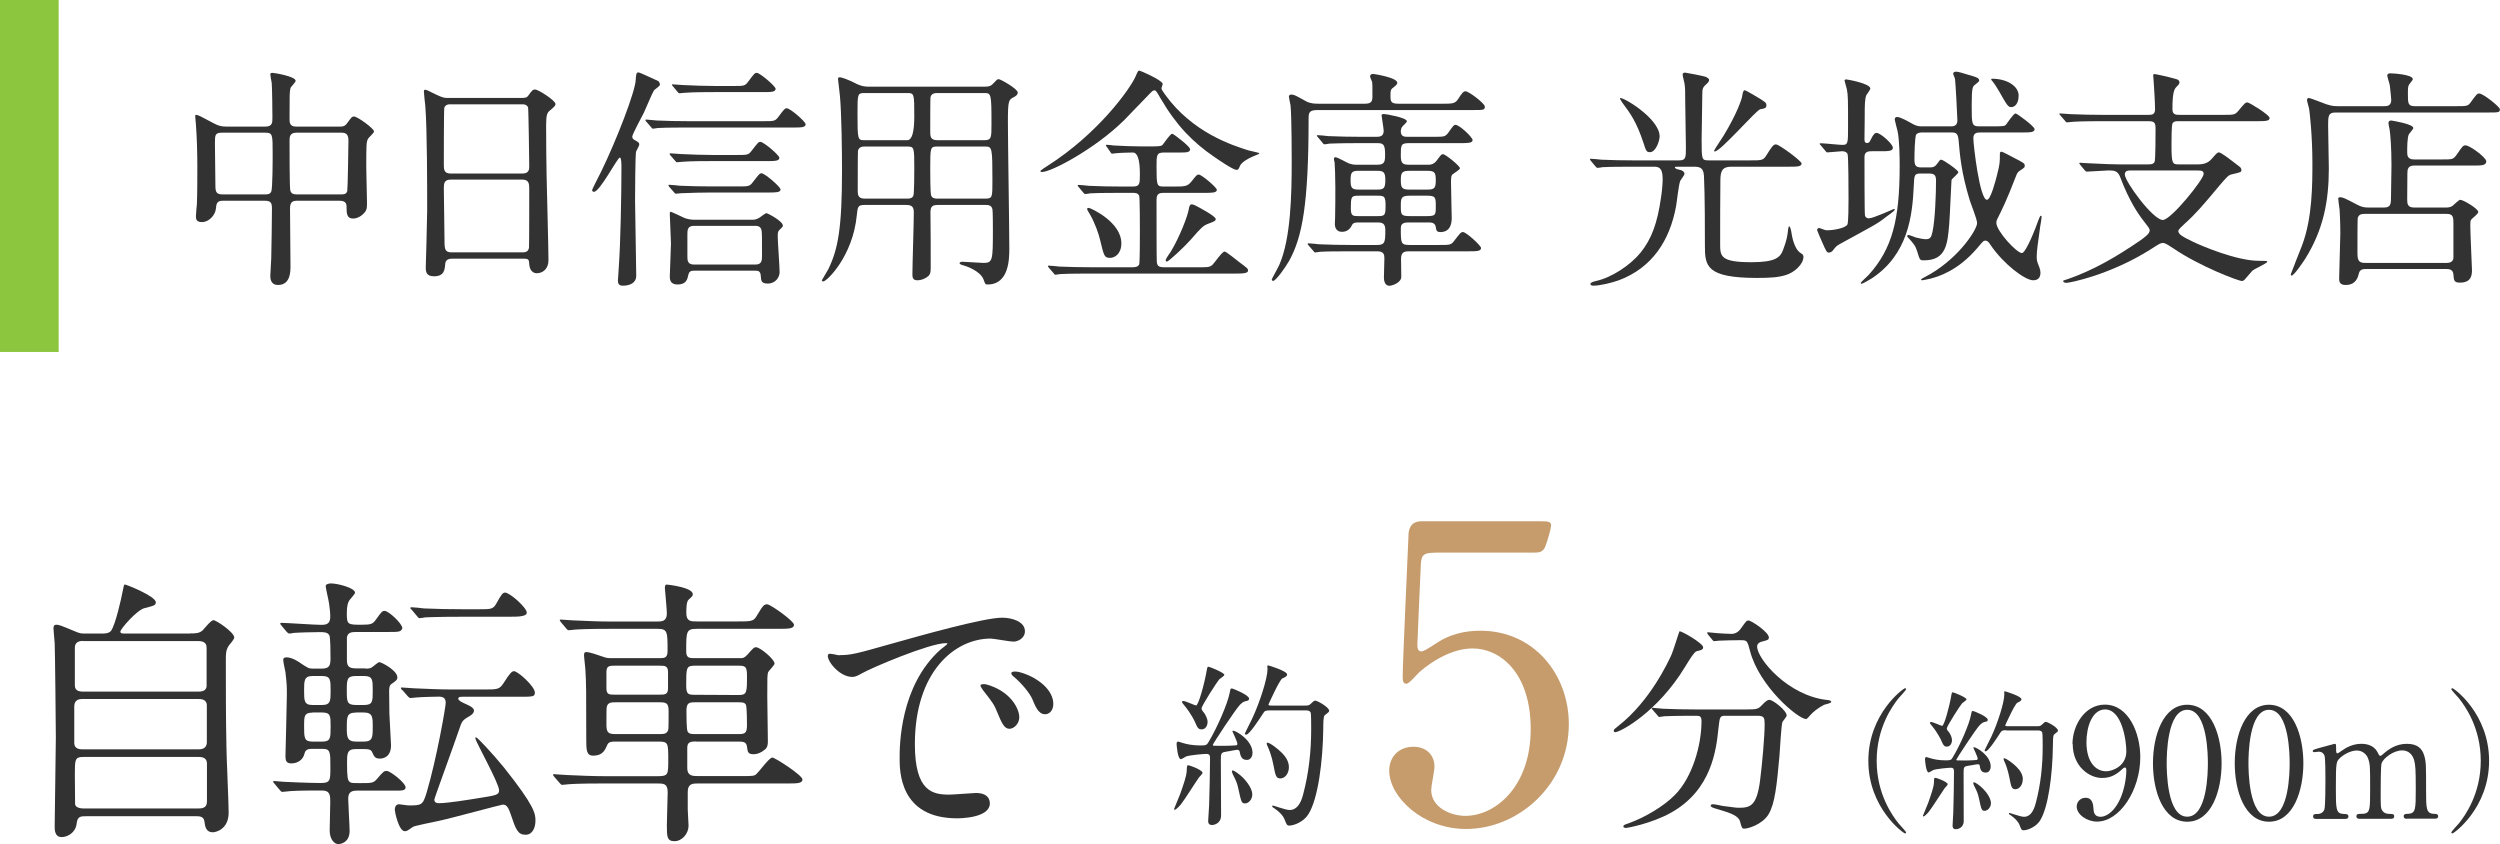 <?xml version="1.0" encoding="UTF-8"?>
<svg id="_イヤー_2" data-name="レイヤー 2" xmlns="http://www.w3.org/2000/svg" viewBox="0 0 213.09 71.94">
  <defs>
    <style>
      .cls-1 {
        fill: #323232;
      }

      .cls-2 {
        fill: #8cc63f;
      }

      .cls-3 {
        fill: #c69c6d;
      }
    </style>
  </defs>
  <g id="_字" data-name="文字">
    <g>
      <g>
        <g>
          <path class="cls-1" d="M161.83,70.19c.1,.12,.64,.69,.64,.77,0,.03-.03,.08-.09,.08-.13,0-3.13-2.16-3.13-6.19s3-6.19,3.13-6.19c.07,0,.09,.05,.09,.08,0,.08-.53,.65-.64,.77-.52,.65-1.87,2.51-1.87,5.34s1.35,4.69,1.87,5.34Z"/>
          <path class="cls-1" d="M166.01,66.85c0,.08-.22,.29-.26,.34-.22,.31-1.11,1.72-1.33,1.98-.09,.12-.37,.42-.47,.42-.04,0-.05-.01-.05-.05,0-.01,.39-.95,.46-1.13,.23-.66,.47-1.33,.48-1.69,.01-.38,.01-.42,.12-.42,.08,0,.42,.13,.51,.17,.18,.08,.55,.25,.55,.39Zm2.76-1.51c-.03-.12-.05-.2-.18-.2-.12,0-.73,.13-.87,.14-.35,.05-.35,.16-.35,.65,0,.57,.01,3.41,.01,4.04s-.55,.71-.66,.71c-.29,0-.29-.22-.29-.31,0-.17,.06-.96,.06-1.14,.03-.95,.06-2.55,.06-3.48,0-.17-.03-.31-.26-.31s-1.22,.09-1.52,.2c-.05,.03-.31,.2-.38,.2-.23,0-.31-1.04-.31-1.11s0-.2,.12-.2c.01,0,.33,.09,.35,.1,.27,.09,.73,.18,1.3,.18,.42,0,.47-.04,.58-.23,.66-1.09,1.42-2.85,1.57-3.64,.06-.31,.06-.34,.17-.34,.07,0,1.26,.48,1.26,.75,0,.12-.09,.16-.2,.17-.12,.03-.23,.04-.47,.27-.35,.35-2.01,2.9-2.01,2.96,0,.04,.03,.05,.04,.06,.05,.01,.82,.01,.91,.01,.19,0,.61-.03,.75-.04,.06,0,.12-.03,.12-.12,0-.16-.37-.9-.37-.92,0-.05,.04-.05,.05-.05,.21,0,1.43,.7,1.43,1.64,0,.29-.17,.52-.4,.52-.29,0-.46-.1-.53-.53Zm-2.83-1.7c-.18,0-.29-.08-.43-.42-.05-.14-.34-.75-.87-1.39-.13-.16-.14-.17-.14-.21s.03-.08,.1-.08c.16,0,.85,.33,.94,.33,.17,0,.62-1.61,.79-2.65,.04-.21,.07-.21,.12-.21,.09,0,1.17,.44,1.17,.6,0,.08-.33,.29-.38,.34-.16,.17-1.3,1.95-1.3,2.13,0,.12,.05,.18,.12,.25,.16,.17,.32,.52,.32,.75,0,.26-.14,.56-.44,.56Zm3.76,4.81c0,.38-.29,.66-.53,.66-.26,0-.29-.1-.48-1.01-.12-.52-.16-.6-.42-1.12-.03-.07-.08-.18-.08-.23s.04-.07,.07-.07c.12,0,.52,.3,.74,.52,.38,.38,.7,.88,.7,1.25Zm1.29-6.21c-.29,0-.38,.04-.48,.2-.3,.47-1.03,1.6-1.26,1.6-.07,0-.09-.04-.09-.09,0-.03,.48-.95,.56-1.13,.55-1.17,1.12-2.94,1.12-3.64,0-.03-.01-.16-.01-.18,0-.04,.01-.08,.05-.08s1.42,.42,1.42,.68c0,.13-.16,.21-.35,.3-.21,.09-1.03,1.91-1.03,1.92,0,.08,.1,.08,.22,.08h2.38c.35,0,.36,0,.51-.12,.23-.22,.26-.25,.35-.25,.16,0,1.03,.48,1.03,.74,0,.09-.04,.1-.33,.34-.1,.08-.1,.64-.1,.98-.03,2.39-.38,5.23-1.1,6.36-.34,.53-1.05,.82-1.4,.82-.17,0-.21-.1-.33-.42-.12-.33-.42-.61-.71-.82-.18-.12-.21-.13-.21-.19,0-.05,.04-.05,.05-.05,.03,0,.35,.12,.42,.13,.35,.1,.61,.2,.82,.2,.56,0,.84-.55,1-1.17,.42-1.57,.59-3.18,.59-4.81,0-.21,0-1.14-.04-1.21-.08-.17-.25-.17-.39-.17h-2.67Zm1.42,4.2c0,.49-.31,.83-.62,.83s-.36-.16-.52-1c-.12-.62-.32-1.16-.39-1.29-.09-.2-.1-.23-.1-.27s0-.08,.04-.08c.21,0,.82,.49,1.03,.7,.36,.35,.57,.71,.57,1.11Z"/>
          <path class="cls-1" d="M176.65,63.43c0-1.61,1.05-3.37,2.76-3.37,2.04,0,3.02,2.45,3.02,4.47,0,2.83-1.76,5.5-3.69,5.5-.84,0-1.73-.59-1.73-1.29,0-.4,.33-.74,.75-.74,.61,0,.66,.57,.69,1.03,.01,.14,.04,.59,.6,.59,.23,0,1.04-.14,1.68-1.56,.31-.69,.51-1.68,.51-2.39,0-.08-.01-.25-.12-.25-.08,0-.2,.1-.23,.14-.66,.62-1.17,.75-1.74,.75-1.03,0-2.48-.95-2.48-2.89Zm4.59,.61c0-.94-.38-3.57-1.81-3.57-1.08,0-1.59,1.44-1.59,2.79,0,1.7,.79,2.48,1.68,2.48,.51,0,1.72-.42,1.72-1.7Z"/>
          <path class="cls-1" d="M186.43,70.04c-2.05,0-2.92-2.59-2.92-4.98s.88-4.99,2.92-4.99c2.11,.01,2.93,2.71,2.93,4.99s-.83,4.98-2.93,4.98Zm0-9.54c-1.73,0-1.75,3.9-1.75,4.56,0,.53,0,4.56,1.75,4.55,1.73,0,1.76-3.87,1.76-4.55,0-.54,0-4.56-1.76-4.56Z"/>
          <path class="cls-1" d="M193.4,70.04c-2.05,0-2.92-2.59-2.92-4.98s.88-4.99,2.92-4.99c2.11,.01,2.93,2.71,2.93,4.99s-.83,4.98-2.93,4.98Zm0-9.54c-1.73,0-1.75,3.9-1.75,4.56,0,.53,0,4.56,1.75,4.55,1.73,0,1.76-3.87,1.76-4.55,0-.54,0-4.56-1.76-4.56Z"/>
          <path class="cls-1" d="M205.13,69.79c-.23,0-.25-.16-.25-.21,0-.2,.16-.21,.35-.21,.68-.03,.68-.38,.68-2.13s-.03-1.96-.13-2.41c-.12-.47-.45-.87-1.03-.87-.73,0-1.59,.65-1.75,1.09-.08,.21-.08,2.07-.08,2.43,0,1.26,0,1.4,.13,1.6s.3,.27,.53,.29c.38,.01,.49,.01,.49,.21,0,.21-.18,.21-.3,.21h-2.61c-.12,0-.31,0-.31-.21,0-.08,.04-.16,.1-.18,.06-.04,.46-.03,.55-.04,.52-.1,.52-.38,.52-2.18s0-2.04-.17-2.52c-.1-.31-.44-.69-.97-.69s-1.16,.37-1.44,.65c-.31,.31-.34,.34-.34,2.56,0,1.81,0,2.17,.68,2.2,.2,0,.39,.01,.39,.21s-.18,.21-.29,.21h-2.46c-.07,0-.26,0-.26-.21s.17-.21,.39-.21c.32,0,.52-.22,.57-.38,.09-.27,.09-2.16,.09-2.6,0-.36,0-1.78-.08-2-.04-.13-.2-.33-.48-.33-.05,0-.32,.04-.39,.04-.03,0-.13,0-.13-.09,0-.1,.04-.12,.64-.29,.3-.08,1.12-.3,1.22-.33,.13,0,.13,.06,.13,.38,0,.34,.01,.43,.13,.43,.05,0,.31-.2,.39-.25,.33-.23,.9-.56,1.62-.56,1.05,0,1.33,.58,1.46,.85,.03,.05,.09,.18,.17,.18,.06,0,.09-.03,.3-.21,.4-.35,1.04-.82,1.96-.82s1.31,.42,1.48,1c.16,.55,.16,.79,.16,2.98,0,1.56,0,1.99,.73,1.99,.09,0,.3,0,.3,.22,0,.13-.12,.19-.25,.19h-2.44Z"/>
          <path class="cls-1" d="M209.58,59.51c-.1-.12-.64-.69-.64-.77,0-.03,.03-.08,.09-.08,.13,0,3.13,2.16,3.13,6.19s-3,6.19-3.13,6.19c-.06,0-.09-.05-.09-.08,0-.08,.53-.65,.64-.77,.52-.65,1.87-2.51,1.87-5.34s-1.35-4.69-1.87-5.34Z"/>
        </g>
        <g>
          <g>
            <path class="cls-1" d="M16.2,53.99c.46,0,.79,0,1.08-.27,.12-.12,.7-.86,.91-.86,.24,0,1.78,1.03,1.78,1.49,0,.12-.38,.58-.46,.67-.26,.38-.26,.74-.26,1.18,0,2.4,0,4.99,.05,7.42,0,.79,.19,4.75,.19,5.64,0,1.46-1.13,1.68-1.34,1.68-.62,0-.67-.53-.72-.89-.05-.48-.43-.48-.77-.48H7.39c-.53,0-.79,0-.86,.65-.1,.77-.79,1.13-1.27,1.13-.6,0-.6-.62-.6-.91,0-1.08,.1-6.38,.1-7.59,0-.62-.07-7.66-.1-8.02-.05-.7-.1-1.08-.1-1.27,0-.17,.02-.31,.26-.31,.19,0,.34,.05,1.49,.53,.5,.22,.6,.22,.98,.22h1.39c.24,0,.6,0,.79-.24,.38-.53,.89-2.83,.98-3.34,.1-.53,.12-.6,.19-.6,.14,0,2.64,1.01,2.64,1.51,0,.27-.14,.29-.98,.51-.65,.17-2.04,1.78-2.04,1.99,0,.17,.14,.17,.48,.17h5.45Zm-9.17,5.59c-.17,0-.7,0-.7,.62v3.14c0,.53,.53,.53,.72,.53h9.91c.58,0,.67-.38,.67-.6v-3.14c0-.55-.53-.55-.74-.55H7.03Zm.05-4.95c-.48,0-.7,.19-.7,.6v3.12c0,.22,0,.6,.67,.6h9.84c.19,0,.72,0,.72-.5v-3.21c0-.19,0-.6-.72-.6H7.08Zm9.84,14.28c.48,0,.72-.14,.72-.62v-3.19c0-.31-.14-.58-.67-.58H7.08c-.7,0-.7,.24-.7,1.51,0,.12,.02,2.35,.02,2.5,.02,.29,.41,.38,.7,.38h9.82Z"/>
            <path class="cls-1" d="M31.16,56.99c.19,0,.41,0,.55-.12,.1-.05,.5-.43,.62-.43,.19,0,1.54,.7,1.54,1.3,0,.21-.12,.29-.53,.58-.17,.12-.17,.46-.17,.65,0,.12,.02,1.8,.02,1.85,.05,.91,.14,2.59,.14,2.71,0,1.13-.86,1.13-.94,1.13-.43,0-.5-.17-.67-.55-.1-.24-.36-.26-.65-.26h-.77c-.72,0-.72,.41-.72,1.18,0,1.27,.07,1.46,.19,1.58,.14,.14,.24,.14,.98,.14,.89,0,1.08,0,1.37-.34,.53-.62,.6-.7,.84-.7,.31,0,1.61,1.03,1.61,1.39,0,.29-.29,.29-.86,.29h-3.31c-.6,0-.72,.29-.72,.72,0,.38,.12,2.28,.12,2.71,0,1.08-.89,1.13-.96,1.13-.31,0-.74-.36-.74-1.18,0-.34,.05-2.04,.05-2.43,0-.55-.02-.96-.7-.96-.94,0-1.9,0-2.69,.05-.07,0-.65,.07-.7,.07-.1,0-.14-.1-.22-.17l-.46-.55c-.07-.07-.1-.12-.1-.14,0-.05,.05-.07,.07-.07,.12,0,.74,.07,.87,.07,.29,.02,2.21,.1,3.12,.1,.82,0,.82-.22,.82-1.37,0-1.27,0-1.54-.67-1.54h-.86c-.24,0-.58,0-.67,.38-.12,.58-.62,.86-1.13,.86-.43,0-.5-.24-.5-.62,0-.29,.12-4.44,.12-5.23,0-.72,0-.87-.12-1.92-.02-.14-.19-.86-.19-1.05,0-.12,.05-.22,.29-.22,.48,0,1.08,.41,1.27,.55,.55,.36,.62,.41,.96,.41h.79c.65,0,.72-.31,.72-.87,0-.38,0-1.8-.1-1.97-.14-.27-.5-.27-.79-.27-.53,0-1.78,.03-2.28,.07-.05,.03-.29,.05-.34,.05-.07,0-.14-.05-.22-.14l-.46-.55q-.1-.12-.1-.17s.05-.05,.07-.05c.48,0,2.88,.17,3.41,.17,.43,0,.79-.05,.79-.7,0-.34-.05-.72-.1-1.1-.02-.21-.29-1.34-.29-1.49,0-.21,.34-.24,.46-.24,.55,0,2.04,.38,2.04,.79,0,.12-.38,.5-.46,.62-.14,.19-.24,.48-.24,1.15,0,.96,.1,.96,1.25,.96,.82,0,.96-.05,1.25-.46,.46-.65,.53-.72,.72-.72,.36,0,1.51,1.1,1.51,1.46,0,.1-.1,.24-.26,.29-.19,.05-.5,.05-1.15,.05h-2.57c-.36,0-.67,.05-.74,.46v1.94c0,.5,.17,.7,.74,.7h.82Zm-3.7,3.1c.72,0,.72-.38,.72-1.2,0-.94,0-1.27-.72-1.27h-.82c-.72,0-.72,.41-.72,1.22,0,.89,0,1.25,.72,1.25h.82Zm-.82,.65c-.72,0-.72,.34-.72,1.1,0,1.06,0,1.37,.72,1.37h.82c.72,0,.72-.29,.72-1.3,0-.89,0-1.18-.72-1.18h-.82Zm4.39-.65c.74,0,.74-.29,.74-1.25,0-.89,0-1.22-.74-1.22h-.7c-.77,0-.77,.31-.77,1.27,0,.89,0,1.2,.77,1.2h.7Zm-.7,.65c-.77,0-.77,.36-.77,1.29,0,.74,0,1.18,.79,1.18h.65c.77,0,.77-.36,.77-1.3,0-.77,0-1.18-.77-1.18h-.67Zm3.94-1.92c-.07-.1-.1-.12-.1-.17s.02-.05,.1-.05c.17,0,.89,.07,1.06,.07,1.18,.05,2.16,.1,3.29,.1h2.62c1.2,0,1.34,0,1.73-.62,.5-.79,.67-.94,.84-.94,.34,0,1.78,1.3,1.78,1.82,0,.36-.14,.36-1.44,.36h-4.73c-.17,0-.36,0-.36,.17s.48,.38,.67,.46c.55,.24,.67,.41,.67,.55,0,.24-.29,.43-.43,.5-.58,.34-.6,.41-.86,1.18-.31,.94-2.09,5.79-2.09,5.9,0,.31,.29,.31,.41,.31,.72,0,2.5-.29,3.36-.43,1.51-.24,1.75-.27,1.75-.67,0-.6-2.02-4.18-2.02-4.42,0-.02,0-.1,.05-.1,.12,0,1.44,1.42,2.38,2.57,2.66,3.34,2.69,3.96,2.69,4.54s-.24,1.2-.84,1.2c-.67,0-.84-.46-1.27-1.75-.19-.55-.34-.82-.67-.82-.14,0-4.61,1.22-5.47,1.39-.31,.07-2.02,.41-2.18,.5-.48,.34-.55,.38-.7,.38-.53,0-.86-1.68-.86-1.82,0-.41,.24-.48,.36-.48s.65,.1,.77,.1c1.15,0,1.25,0,1.58-1.08,.86-2.9,1.63-7.32,1.63-7.66,0-.43-.24-.53-.58-.53-.17,0-1.37,.02-1.92,.07-.1,0-.43,.05-.5,.05-.05,0-.14-.05-.22-.14l-.48-.55Zm6.55-6.89c1.06,0,1.22,0,1.51-.53,.41-.74,.53-.89,.72-.89,.41,0,1.85,1.29,1.85,1.7,0,.17-.14,.24-.36,.29-.26,.07-.74,.07-1.34,.07h-3.91c-2.11,0-2.78,.05-3.02,.05-.07,.02-.43,.07-.5,.07-.1,0-.14-.07-.22-.17l-.46-.55c-.1-.1-.12-.12-.12-.14,0-.05,.05-.07,.1-.07,.17,0,.91,.07,1.06,.1,1.18,.05,2.16,.07,3.29,.07h1.42Z"/>
            <path class="cls-1" d="M59.32,63.2c-.5,0-.74,.07-.74,.55v1.73c0,.65,.46,.67,.89,.67h3.7c1.01,0,1.13,0,1.32-.19,.24-.22,1.08-1.39,1.34-1.39,.22,0,2.57,1.51,2.57,1.87,0,.34-.48,.34-1.3,.34h-7.61c-.43,0-.87,0-.87,.72v1.49c0,.22,.07,1.18,.07,1.39,0,.67-.55,1.32-1.2,1.32s-.65-.41-.65-1.37c0-.46,.07-2.4,.07-2.81,0-.74-.36-.74-.91-.74h-4.54c-2.11,0-2.81,.05-3.02,.07-.1,0-.43,.05-.53,.05-.07,0-.1-.05-.19-.14l-.48-.55c-.1-.12-.1-.14-.1-.17,0-.05,.02-.05,.1-.05,.14,0,.89,.07,1.06,.07,1.18,.05,2.16,.1,3.29,.1h4.46c.91,0,.91-.14,.91-1.37,0-1.42,0-1.58-.79-1.58h-3.65c-.38,0-.65,0-.77,.31-.17,.38-.36,.89-1.18,.89-.6,0-.6-.48-.6-1.49,0-4.1,0-4.58-.07-5.76,0-.19-.12-1.13-.12-1.32,0-.12,.02-.26,.19-.26,.31,0,.94,.24,1.37,.38,.36,.14,.53,.14,.84,.14h3.98c.46,0,.74,0,.74-.6,0-1.71,0-1.9-.91-1.9h-3.96c-2.11,0-2.81,.05-3.05,.07-.07,0-.43,.05-.5,.05-.1,0-.12-.05-.21-.14l-.46-.55q-.1-.12-.1-.17s.02-.05,.07-.05c.17,0,.91,.07,1.06,.07,1.18,.05,2.16,.1,3.29,.1h3.82c.46,0,.89,0,.89-.7,0-.34-.17-2.09-.17-2.16,0-.22,.07-.29,.12-.29,.24,0,2.26,.26,2.26,.81,0,.17-.05,.19-.36,.48-.19,.17-.19,.79-.19,1.13,0,.72,.38,.72,.89,.72h3.53c1.01,0,1.3,0,1.54-.41,.58-.96,.65-1.05,.94-1.05,.26,0,2.28,1.42,2.28,1.75s-.48,.34-1.29,.34h-6.96c-.94,0-.94,.19-.94,1.92,0,.58,.29,.58,.74,.58h3.84c.26,0,.36,0,.65-.31,.48-.55,.55-.62,.72-.62,.36,0,1.58,1.03,1.58,1.39,0,.14-.5,.62-.55,.74-.07,.29-.07,.38-.07,2.04,0,.6,.05,3.26,.05,3.82,0,.29-.02,.53-.24,.72-.34,.29-.67,.41-.98,.41-.5,0-.5-.24-.55-.58-.05-.5-.31-.5-.86-.5h-3.48Zm-6.89-6.46c-.48,0-.74,0-.74,.55v1.37c0,.55,.24,.55,.74,.55h3.74c.5,0,.77,0,.77-.55v-1.37c0-.55-.26-.55-.77-.55h-3.74Zm.1,3.12c-.43,0-.74,0-.82,.43-.02,.1-.02,1.29-.02,1.51,0,.72,.24,.77,.84,.77h3.62c.43,0,.74,0,.82-.43,.02-.12,.02-1.32,.02-1.54,0-.72-.24-.74-.84-.74h-3.62Zm6.7-3.12c-.74,0-.74,.17-.74,1.66,0,.79,.17,.82,.74,.82l3.7,.02c.74,0,.74-.17,.74-1.68,0-.77-.17-.82-.74-.82h-3.7Zm.02,3.12c-.53,0-.74,.05-.74,.74,0,.24,0,1.61,.1,1.75,.12,.22,.36,.22,.65,.22h3.67c.53,0,.74-.05,.74-.74,0-.24,0-1.61-.1-1.78-.12-.19-.34-.19-.65-.19h-3.67Z"/>
            <path class="cls-1" d="M71.54,55.84c1.01,0,1.37-.1,4.66-1.03,2.14-.6,7.63-2.16,9.22-2.16,.86,0,1.94,.34,1.94,1.15,0,.62-.62,.89-.98,.89-.31,0-1.68-.26-1.94-.26-3.05,0-6.46,2.81-6.46,9,0,4.03,1.51,4.3,2.93,4.3,.36,0,2.06-.14,2.28-.14,.74,0,1.18,.31,1.18,.89,0,1.27-2.64,1.27-2.79,1.27-4.9,0-4.9-4.01-4.9-5.14,0-1.05,.02-6.14,3.48-9.24,.1-.07,.6-.46,.6-.5s-.1-.05-.14-.05c-1.39,0-6.36,2.11-7.15,2.57-.31,.17-.55,.31-.82,.31-1.2,0-2.35-1.61-2.04-1.94,.1-.12,.79,.1,.94,.1Zm15.34,5.3c0,.55-.46,.98-.84,.98-.43,0-.65-.46-1.03-1.39-.26-.67-.43-.89-1.2-1.87-.07-.1-.24-.34-.24-.43,0-.12,.26-.14,.48-.1,2.04,.55,2.83,2.04,2.83,2.81Zm2.9-1.15c0,.62-.38,.89-.7,.89-.58,0-.84-.7-1.08-1.27-.22-.53-.94-1.39-1.58-1.92-.12-.1-.22-.19-.22-.31,0-.14,.26-.14,.34-.14,.19,0,.46,.07,.6,.12,1.42,.46,2.64,1.49,2.64,2.64Z"/>
          </g>
          <path class="cls-1" d="M145.17,55.17c0,.2-.14,.24-.56,.34-.2,.06-.56,.64-1,1.36-2.32,3.82-5.5,5.54-5.94,5.54-.08,0-.12-.04-.12-.12,0-.12,.04-.14,.42-.44,2.7-2.12,4.22-5.44,4.5-6.04,.14-.3,.66-2,.68-2,.14-.06,2.02,1.02,2.02,1.36Zm1.94,5.84c-.52,0-.52,.04-.64,1.1-.18,1.76-.56,5.22-4.04,7.16-1.64,.92-3.72,1.3-3.82,1.3-.06,0-.24,0-.24-.14,0-.1,.1-.14,.46-.26,1.38-.5,2.98-1.44,3.94-2.42,1.48-1.5,2.26-4.22,2.26-6.3,0-.44-.2-.44-.5-.44h-.6c-.74,0-1.7,.02-2.06,.04-.08,.02-.36,.06-.42,.06-.08,0-.12-.06-.18-.14l-.4-.46c-.06-.08-.08-.1-.08-.12,0-.04,.02-.06,.08-.06,.14,0,.74,.08,.88,.08,.98,.04,1.8,.06,2.74,.06h4.38c.9,0,1-.04,1.32-.38,.3-.32,.48-.44,.62-.44,.32,0,1.48,.92,1.48,1.34,0,.1-.32,.46-.36,.54-.1,.2-.22,2.48-.26,2.94-.22,2.42-.38,4.06-.94,4.96-.54,.86-1.74,1.2-2.04,1.2-.22,0-.22-.06-.38-.62-.12-.46-.8-.72-1.84-1.02-.44-.12-.66-.2-.66-.32s.18-.12,.22-.12c.14,0,.68,.12,.78,.14,1.06,.14,1.18,.16,1.42,.16,.96,0,1.5-.18,1.78-2.24,.2-1.54,.4-3.86,.4-4.88,0-.54-.04-.72-.6-.72h-2.7Zm1-6.44c-.5,0-1.18,.02-1.6,.04-.06,0-.34,.04-.4,.04s-.08-.02-.16-.12l-.38-.46s-.06-.1-.06-.14c0-.02,.02-.04,.06-.04,.12,0,.7,.08,.82,.08,.22,.02,1.06,.06,1.2,.06,.46,0,.72-.34,.84-.52,.4-.56,.44-.62,.6-.62,.26,0,1.74,1,1.74,1.44,0,.2-.06,.22-.6,.36-.1,.02-.4,.12-.4,.42,0,1.04,2.64,4.22,6.02,4.56,.06,0,.3,.04,.3,.16,0,.1-.52,.22-.6,.24-.52,.26-.96,.62-1.22,.92-.04,.06-.26,.3-.32,.3-.68,0-3.98-2.76-4.78-5.78-.22-.86-.26-.94-.72-.94h-.34Z"/>
          <path class="cls-1" d="M102.5,65.87c0,.09-.25,.33-.3,.39-.26,.36-1.28,1.98-1.53,2.28-.1,.13-.42,.48-.54,.48-.04,0-.06-.01-.06-.06,0-.02,.45-1.09,.53-1.3,.27-.77,.54-1.53,.55-1.95,.02-.44,.02-.48,.13-.48,.09,0,.48,.15,.59,.2,.21,.09,.63,.29,.63,.45Zm3.18-1.74c-.03-.13-.06-.22-.21-.22-.13,0-.84,.15-1.01,.17-.4,.06-.4,.18-.4,.75,0,.66,.02,3.93,.02,4.66s-.63,.83-.77,.83c-.33,0-.33-.25-.33-.36,0-.2,.08-1.11,.08-1.32,.03-1.09,.08-2.94,.08-4.02,0-.2-.03-.36-.3-.36s-1.41,.1-1.75,.22c-.06,.03-.36,.23-.44,.23-.27,0-.36-1.2-.36-1.28s0-.22,.13-.22c.01,0,.38,.1,.4,.12,.32,.1,.84,.21,1.5,.21,.48,0,.54-.04,.68-.27,.76-1.26,1.63-3.28,1.81-4.2,.07-.36,.07-.39,.2-.39,.07,0,1.46,.56,1.46,.87,0,.13-.11,.18-.23,.2-.13,.03-.27,.04-.54,.31-.4,.41-2.32,3.34-2.32,3.42,0,.04,.03,.06,.04,.08,.06,.01,.94,.01,1.05,.01,.23,0,.71-.03,.87-.04,.07,0,.13-.03,.13-.13,0-.18-.42-1.04-.42-1.06,0-.06,.04-.06,.06-.06,.24,0,1.65,.81,1.65,1.89,0,.33-.19,.6-.46,.6-.33,0-.52-.12-.62-.62Zm-3.27-1.96c-.21,0-.33-.09-.49-.48-.06-.17-.39-.87-1.01-1.61-.15-.18-.16-.2-.16-.24s.03-.09,.12-.09c.18,0,.97,.38,1.08,.38,.2,0,.72-1.86,.92-3.06,.04-.24,.08-.24,.14-.24,.1,0,1.35,.51,1.35,.69,0,.09-.38,.33-.44,.39-.18,.2-1.5,2.25-1.5,2.46,0,.13,.06,.21,.13,.29,.18,.19,.38,.6,.38,.87,0,.3-.16,.64-.51,.64Zm4.33,5.55c0,.43-.33,.76-.61,.76-.3,0-.33-.12-.56-1.17-.13-.6-.18-.69-.48-1.29-.03-.07-.09-.21-.09-.27s.04-.08,.07-.08c.13,0,.6,.34,.86,.6,.44,.44,.81,1.02,.81,1.44Zm1.49-7.17c-.33,0-.44,.04-.55,.23-.35,.54-1.19,1.84-1.46,1.84-.08,0-.11-.04-.11-.11,0-.03,.55-1.09,.64-1.3,.63-1.35,1.29-3.39,1.29-4.2,0-.03-.02-.18-.02-.21,0-.04,.02-.09,.06-.09s1.63,.48,1.63,.78c0,.15-.18,.24-.41,.34-.24,.11-1.18,2.21-1.18,2.22,0,.09,.12,.09,.25,.09h2.75c.4,0,.42,0,.58-.13,.27-.25,.3-.29,.41-.29,.18,0,1.18,.56,1.18,.86,0,.1-.04,.12-.38,.39-.12,.09-.12,.74-.12,1.12-.03,2.76-.44,6.03-1.28,7.33-.39,.62-1.21,.95-1.62,.95-.2,0-.24-.12-.38-.48-.14-.38-.48-.71-.83-.95-.21-.13-.24-.15-.24-.22,0-.06,.04-.06,.06-.06,.03,0,.41,.13,.48,.15,.4,.12,.71,.23,.95,.23,.64,0,.97-.63,1.15-1.35,.48-1.81,.68-3.67,.68-5.55,0-.24,0-1.32-.04-1.39-.09-.2-.29-.2-.45-.2h-3.07Zm1.63,4.84c0,.57-.36,.96-.72,.96s-.42-.18-.6-1.15c-.13-.72-.38-1.33-.45-1.49-.11-.22-.12-.27-.12-.32s0-.09,.05-.09c.24,0,.94,.57,1.18,.81,.42,.4,.66,.83,.66,1.27Z"/>
          <path class="cls-3" d="M122.32,47.11c-1.19,0-1.19,.32-1.23,1.4-.04,.53-.28,6.45-.28,6.48,0,.28,.07,.53,.32,.53,.21,0,.32-.07,1.37-.74,1.02-.67,2.24-1.02,3.68-1.02,4.59,0,7.54,3.75,7.54,7.96,0,5.19-4.31,8.94-8.76,8.94-3.71,0-6.55-2.73-6.55-4.98,0-1.16,.81-2.03,2.07-2.03,1.02,0,1.79,.63,1.79,1.72,0,.28-.28,1.65-.28,1.96,0,1.51,1.68,2.21,2.91,2.21,2.56,0,5.57-2.49,5.57-7.4s-2.7-6.87-4.94-6.87-4.24,1.75-4.56,2.03c-.17,.14-.84,.98-1.09,.98-.28,0-.32-.25-.32-.56,0-1.4,.42-10.09,.49-11.99,0-.46,.07-1.3,1.12-1.3h10.02c.7,0,1.02,0,1.02,.35,0,.21-.28,1.26-.49,1.79s-.56,.53-1.02,.53h-8.38Z"/>
        </g>
      </g>
      <g>
        <path class="cls-1" d="M18.98,17.11c-.5,0-.54,.26-.58,.7-.06,.52-.58,1.12-1.18,1.12-.5,0-.52-.26-.52-.52,0-.14,.06-.82,.08-.98,.04-.76,.04-2.64,.04-3.18,0-1.26-.04-2.56-.12-3.62,0-.1-.06-.66-.06-.7,0-.06,0-.14,.06-.14,.18,0,.32,.08,1.52,.72,.38,.2,.62,.28,1.08,.28h3.32c.6,0,.6-.36,.6-.74,0-.6-.02-2.42-.06-2.98-.02-.12-.12-.62-.12-.74s.12-.12,.2-.12c.14,0,1.96,.3,1.96,.68,0,.12-.42,.52-.44,.62-.08,.34-.08,.5-.08,2.62,0,.3,0,.66,.56,.66h3.72c.22,0,.42,0,.62-.28,.38-.52,.42-.58,.6-.58,.28,0,1.7,1.02,1.7,1.28,0,.12-.44,.5-.5,.6-.16,.28-.16,.52-.16,2.52,0,.4,.06,2.4,.06,2.86,0,.42,.02,.66-.2,.92-.4,.48-.88,.52-.98,.52-.56,0-.56-.48-.56-.98,0-.18,0-.54-.58-.54h-3.6c-.36,0-.64,.04-.64,.66,0,.7,.04,4.16,.04,4.94,0,.42,0,1.58-1.06,1.58-.66,0-.66-.6-.66-.8,0-.22,.08-1.24,.08-1.48,.02-.7,.06-3.52,.06-4.2,0-.48-.06-.7-.6-.7h-3.6Zm3.62-.54c.16,0,.42,0,.52-.24,.12-.24,.12-2.76,.12-3.26,0-1.6,0-1.76-.62-1.76h-3.72c-.58,0-.58,.22-.58,.94,0,.5,.04,2.98,.04,3.56s.1,.76,.62,.76h3.62Zm6.48,0c.18,0,.46,0,.52-.3,.04-.14,.1-3.92,.1-4.3,0-.48-.18-.66-.58-.66h-3.86c-.58,0-.58,.4-.58,.68,0,.52,0,3.98,.06,4.22,.06,.3,.28,.36,.54,.36h3.8Z"/>
        <path class="cls-1" d="M38.53,22.05c-.12,0-.54,0-.58,.42-.04,.52-.08,1.08-.96,1.08-.66,0-.7-.4-.7-.74,0-.08,.12-4.08,.12-4.84,0-2.18,0-6.94-.16-8.96-.02-.18-.12-1.02-.12-1.2,0-.1,.02-.16,.12-.16,.08,0,.18,.04,.94,.42,.56,.26,.66,.28,1,.28h6.12c.42,0,.58,0,.72-.2,.3-.42,.38-.52,.58-.52,.28,0,1.74,.94,1.74,1.24,0,.14-.1,.22-.44,.52-.26,.2-.36,.34-.36,1.3,0,2.14,.02,2.5,.04,4.26,.02,1.14,.16,6.2,.16,7.24,0,.7-.46,1.1-1,1.1-.06,0-.58,0-.64-.76-.02-.34-.02-.48-.42-.48h-6.16Zm6-7.26c.58,0,.58-.38,.58-.64,0-.24-.06-4.9-.1-5-.12-.26-.38-.26-.5-.26h-6.18c-.28,0-.44,.18-.46,.3-.04,.16-.04,4.5-.04,4.86,0,.38,.02,.74,.56,.74h6.14Zm-.02,6.72c.18,0,.54,0,.58-.42,.02-.12,.02-4.56,.02-5.02,0-.42-.04-.76-.58-.76h-6.12c-.52,0-.58,.3-.58,.7,0,.66,.06,3.88,.06,4.6,0,.64,.06,.9,.6,.9h6.02Z"/>
        <path class="cls-1" d="M52.83,13.43c-.2,0-1.7,2.92-2.2,2.92-.06,0-.16-.02-.16-.16,0-.04,.66-1.36,.78-1.58,1.3-2.68,2.92-6.84,2.94-7.84,.02-.38,.04-.6,.22-.6,.12,0,1.12,.48,1.7,.74,.06,.04,.14,.2,.14,.32,0,.1-.42,.38-.5,.46-.14,.2-.72,1.6-.86,1.9-.16,.32-1,1.86-1,2.06,0,.14,.1,.24,.2,.28,.34,.2,.4,.22,.4,.4,0,.1-.26,.52-.28,.62-.06,.4-.08,3.38-.08,4.16,0,.9,.1,5.38,.1,6.4,0,.64-.6,.84-1.12,.84-.32,0-.44-.12-.44-.44,0-.12,.08-1.1,.08-1.24,.14-1.9,.22-6.16,.22-8.36,0-.28,0-.88-.14-.88Zm12.2-3.1c.92,0,1.02,0,1.28-.32,.52-.7,.58-.78,.76-.78,.28,0,1.6,1.14,1.6,1.36,0,.28-.4,.28-1.06,.28h-9c-.46,0-1.82,0-2.52,.04-.08,.02-.36,.06-.42,.06-.08,0-.12-.06-.18-.14l-.4-.46c-.06-.08-.08-.1-.08-.12,0-.04,.02-.06,.08-.06,.14,0,.76,.08,.88,.08,.92,.04,1.8,.06,2.74,.06h6.32Zm-2.16,5.56c.92,0,1.02,0,1.28-.34,.54-.7,.6-.78,.76-.78,.28,0,1.62,1.16,1.62,1.38,0,.26-.42,.26-1.08,.26h-4.88c-.46,0-1.82,.02-2.52,.06-.08,0-.36,.04-.42,.04-.08,0-.12-.04-.18-.12l-.4-.46c-.06-.08-.08-.1-.08-.14,0-.02,.02-.04,.08-.04,.14,0,.76,.06,.88,.08,.92,.04,1.8,.06,2.74,.06h2.2Zm-.1-2.68c.92,0,1.02,0,1.28-.34,.54-.7,.6-.78,.76-.78,.28,0,1.62,1.14,1.62,1.36,0,.28-.4,.28-1.08,.28h-4.68c-.46,0-1.82,0-2.52,.06-.08,0-.36,.04-.44,.04-.06,0-.1-.04-.16-.12l-.4-.46q-.08-.1-.08-.14s.02-.04,.08-.04c.14,0,.76,.06,.88,.06,.92,.04,1.8,.08,2.74,.08h2Zm-3.62,9.86c-.3,0-.42,.1-.48,.36-.08,.38-.18,.82-.92,.82-.66,0-.66-.48-.66-.7,0-.4,.1-2.36,.1-2.8,0-.36-.1-2.12-.1-2.52,0-.08,0-.18,.08-.18,.06,0,.98,.44,1.06,.48,.38,.18,.78,.2,.92,.2h4.96c.14,0,.32,0,.56-.14,.1-.04,.54-.42,.66-.42,.1,0,1.4,.68,1.4,1.06,0,.08-.08,.16-.12,.2-.3,.28-.32,.3-.32,.74s.16,2.54,.16,3.02c0,.44-.34,.98-1.02,.98-.54,0-.56-.26-.58-.6-.02-.5-.24-.5-.52-.5h-5.18Zm3.32-15.74c.92,0,1.02,0,1.28-.34,.52-.7,.58-.78,.76-.78,.26,0,1.6,1.14,1.6,1.36,0,.28-.4,.28-1.06,.28h-4.18c-.44,0-1.82,0-2.52,.06-.06,0-.36,.04-.42,.04-.08,0-.12-.04-.18-.12l-.38-.46c-.08-.1-.1-.1-.1-.14s.04-.04,.08-.04c.14,0,.76,.06,.88,.06,.92,.04,1.82,.08,2.74,.08h1.5Zm1.92,15.22c.56,0,.56-.38,.56-.78,0-1.54,0-1.9-.04-2.14-.04-.18-.14-.38-.52-.38h-5.24c-.56,0-.56,.38-.56,.74v1.86c0,.32,0,.7,.56,.7h5.24Z"/>
        <path class="cls-1" d="M73.69,17.47c-.58,0-.58,.16-.66,.88-.34,3.5-2.56,5.64-2.86,5.64-.08,0-.12-.06-.12-.1,0-.02,.48-.8,.56-.96,.82-1.7,1.16-3.46,1.16-8.44,0-1.58-.04-4.86-.18-6.34-.02-.22-.16-1.36-.16-1.4,0-.12,.02-.16,.14-.16,.22,0,.78,.24,1,.34,.7,.36,.94,.46,1.58,.46h9.78c.44,0,.56-.1,.7-.24,.34-.36,.36-.4,.5-.4,.16,0,1.62,.82,1.62,1.14,0,.18-.16,.3-.32,.38-.46,.24-.52,.26-.52,2.16,0,1.64,.12,9.02,.12,10.72,0,.88,0,3.1-1.86,3.1-.18,0-.2-.04-.34-.44-.28-.72-1.5-1.14-1.68-1.18-.06-.02-.36-.08-.36-.2,0-.08,.14-.12,.24-.12,.26,0,1.52,.1,1.8,.1,.78,0,.8-.22,.8-2.76,0-.26,0-1.66-.04-1.82-.08-.36-.38-.36-.6-.36h-4.06c-.54,0-.64,.2-.62,.78,.02,1.44,.02,3.08,.02,4.62,0,.38-.06,.52-.2,.66-.18,.16-.54,.36-.94,.36s-.42-.26-.42-.52c0-.74,.12-4.42,.12-5.26,0-.44-.14-.64-.62-.64h-3.58Zm3.64-5.52q.6,0,.6-2.02c0-1.94,0-2-.6-2h-3.64c-.6,0-.6,.08-.6,1.74,0,2.28,.02,2.28,.62,2.28h3.62Zm0,4.98c.18,0,.42-.02,.52-.24,.08-.16,.08-2.08,.08-2.34,0-1.78,0-1.86-.6-1.86h-3.64c-.22,0-.48,.04-.56,.36-.02,.1-.02,2.92-.02,3.38,0,.32,0,.7,.58,.7h3.64Zm2.58-9c-.26,0-.52,.04-.6,.36-.02,.12-.02,2.42-.02,2.9,0,.42,0,.76,.62,.76h3.98c.62,0,.62-.22,.62-1.36,0-2.66-.02-2.66-.66-2.66h-3.94Zm0,4.56c-.62,0-.62,.06-.62,1.9,0,.32,0,2.12,.08,2.28,.1,.26,.4,.26,.54,.26h4.08c.6,0,.6-.14,.6-1.46,0-2.94-.02-2.98-.64-2.98h-4.04Z"/>
        <path class="cls-1" d="M99,7.52c0,.12,.12,.28,.32,.56,2.34,3.24,5.76,4.32,7.1,4.74,.14,.04,.92,.2,.92,.24,0,.06-.06,.08-.6,.3-.24,.1-.9,.44-1.04,.76-.12,.3-.16,.36-.3,.36-.3,0-1.54-.86-1.92-1.12-1.78-1.22-3.2-2.64-4.56-4.98-.36-.62-.4-.68-.52-.68s-.2,.08-.32,.2c-.94,.98-1.98,2.06-2.26,2.34-2.44,2.42-6.2,4.42-7,4.42-.04,0-.14,0-.14-.08,0-.06,.48-.36,.6-.44,4.34-2.76,7.06-6.58,7.52-7.64,.18-.42,.2-.48,.32-.48,.08,0,1.92,.8,1.98,1.12,.02,.06-.1,.32-.1,.38Zm3.3,15.26c.62,0,.78,0,1.02-.18,.18-.16,.84-1.16,1.06-1.16,.14,0,.98,.7,1.3,.94,.62,.46,.7,.52,.7,.68,0,.24-.4,.26-1.2,.26h-12.26c-.46,0-1.82,0-2.52,.04-.08,0-.38,.06-.44,.06s-.1-.06-.16-.14l-.4-.46s-.08-.1-.08-.12c0-.04,.02-.06,.06-.06,.14,0,.76,.06,.9,.08,.92,.04,1.8,.06,2.74,.06h3.5c.16,0,.46,0,.58-.24,.06-.14,.06-2.42,.06-2.8,0-.28,0-2.92-.06-3.06-.12-.24-.36-.24-.52-.24h-1.12c-.46,0-1.82,0-2.54,.04-.06,.02-.36,.06-.42,.06s-.1-.06-.18-.14l-.38-.46c-.06-.04-.08-.1-.08-.12,0-.04,.02-.06,.06-.06,.14,0,.76,.06,.9,.08,.9,.04,1.8,.06,2.74,.06h1c.6,0,.6-.24,.6-1.08q0-1.82-.6-1.82c-.08,0-1.06,.02-1.42,.06-.06,0-.3,.04-.34,.04-.06,0-.1-.04-.14-.12l-.32-.46c-.04-.06-.08-.1-.08-.14,0-.04,.02-.04,.06-.04,.1,0,.52,.04,.6,.06,.64,.04,1.72,.08,2.36,.08h.94c.76,0,.8-.06,.88-.14,.14-.16,.64-.94,.82-.94,.1,0,1.52,1.08,1.52,1.32,0,.28-.34,.28-.88,.28h-1.36c-.62,0-.62,.26-.62,1.14,0,1.68,.02,1.76,.6,1.76h.82c1.02,0,1.22,0,1.58-.46,.4-.5,.44-.56,.6-.56,.24,0,1.54,1.1,1.54,1.3,0,.26-.44,.26-1.08,.26h-3.46c-.44,0-.6,.12-.6,.62,0,.62,0,5,.02,5.2,.02,.36,.12,.52,.6,.52h3.1Zm-6.72-2.04c0,.9-.56,1.24-.96,1.24-.5,0-.52-.16-.86-1.56-.1-.46-.44-1.42-.84-2.12-.04-.08-.26-.4-.26-.48,0-.1,.1-.1,.16-.1,.24,.06,2.76,1.22,2.76,3.02Zm8.04-2.08c0,.16-.06,.2-.66,.42-.4,.16-.56,.3-1.44,1.32-.58,.66-1.92,1.9-2.06,1.9-.06,0-.1-.06-.1-.12,0-.14,.38-.64,.44-.74,.82-1.38,1.44-3.08,1.52-3.58,.04-.2,.08-.44,.22-.44,.06,0,.16,0,.32,.08,.24,.12,1.76,.92,1.76,1.16Z"/>
        <path class="cls-1" d="M123,8.84c.78,0,1.04,0,1.3-.42,.3-.46,.42-.64,.62-.64,.28,0,1.64,1.04,1.64,1.3,0,.3-.1,.3-1.04,.3h-13.2c-.72,0-.78,.2-.78,.74,0,7.28-.54,10.08-1.64,12.08-.3,.54-1.14,1.74-1.38,1.74-.08,0-.12-.06-.12-.12s.56-1.04,.64-1.24c1-2.26,1.06-6.08,1.06-8.92,0-.08,0-3.72-.1-4.68-.02-.12-.14-.66-.14-.74s.04-.18,.2-.18c.24,0,.34,.06,1.28,.58,.36,.2,.8,.2,1.04,.2h3.92c.48,0,.68-.1,.68-.58,0-.94,0-1.04-.02-1.26-.02-.08-.18-.4-.18-.48,0-.18,.16-.22,.26-.22,.04,0,2.06,.3,2.06,.76,0,.12-.08,.2-.44,.48-.14,.12-.14,.28-.14,.68,0,.46,.08,.62,.68,.62h3.8Zm-2.86,10.12c-.34,0-.74,0-.74,.48,0,1.3,0,1.44,.76,1.44h2.5c.92,0,1.02,0,1.28-.34,.52-.68,.58-.76,.76-.76,.28,0,1.54,1.16,1.54,1.36,0,.28-.4,.28-1.06,.28h-5.02c-.38,0-.74,0-.74,.64,0,.24,.02,1.4,.02,1.54,0,.5-.8,.76-1,.76-.44,0-.48-.5-.48-.72,0-.26,.04-1.4,.04-1.62,0-.3-.04-.6-.6-.6h-2.34c-1.76,0-2.34,.02-2.52,.04-.08,0-.38,.06-.44,.06s-.1-.06-.16-.14l-.4-.46c-.08-.08-.08-.1-.08-.12,0-.04,.02-.06,.06-.06,.14,0,.76,.06,.9,.08,.98,.04,1.8,.06,2.74,.06h2.24c.66,0,.68-.28,.68-1.28,0-.56-.26-.64-.66-.64h-1.62c-.28,0-.48,.02-.58,.26-.18,.36-.46,.54-.84,.54-.4,0-.6-.28-.6-.66,0-.1,.02-.52,.02-.6,.02-.78,.02-1.78,.02-2.56,0-.9-.04-1.8-.06-2.04,0-.1-.06-.24-.06-.34s.04-.16,.12-.16c.18,0,.94,.44,1.14,.52,.22,.08,.42,.12,.64,.12h1.82c.6,0,.64-.28,.64-.84,0-.78-.08-1-.62-1h-1.6c-1.76,0-2.32,.04-2.52,.04-.06,.02-.36,.06-.42,.06-.08,0-.12-.06-.18-.14l-.38-.46c-.04-.06-.1-.1-.1-.12,0-.04,.04-.06,.08-.06,.14,0,.76,.06,.88,.08,.98,.04,1.8,.06,2.74,.06h1.42c.44,0,.58-.18,.58-.52,0-.18-.18-1.22-.18-1.32,0-.08,.08-.1,.24-.1,.1,0,1.92,.3,1.92,.62,0,.1-.4,.42-.44,.52-.04,.08-.08,.2-.08,.34,0,.46,.34,.46,.58,.46h2.22c.88,0,.98,0,1.24-.34,.44-.62,.48-.68,.62-.68,.34,0,1.46,1.06,1.46,1.3,0,.26-.44,.26-1.06,.26h-4.34c-.72,0-.72,.14-.72,1.08,0,.68,.2,.76,.72,.76h1.6c.18,0,.48,0,.76-.38,.34-.46,.38-.52,.52-.52,.2,0,1.44,1,1.44,1.2,0,.1-.28,.28-.6,.5-.16,.1-.16,.36-.16,.74,0,.44,.06,2.84,.06,2.98,0,.26,0,1.22-.96,1.22-.34,0-.36-.16-.4-.44-.06-.38-.42-.38-.6-.38h-1.64Zm-2.72-2.8c.52,0,.66-.12,.66-.8,0-.64-.12-.8-.66-.8h-1.66c-.56,0-.64,.18-.64,.8,0,.58,.06,.8,.64,.8h1.66Zm-1.62,.52c-.64,0-.66,.1-.66,1.1,0,.64,.2,.64,.64,.64h1.66c.58,0,.66-.06,.66-.86s-.08-.88-.66-.88h-1.64Zm4.32-2.12c-.62,0-.72,.16-.72,.8s.1,.8,.72,.8h1.54c.62,0,.72-.14,.72-.8s-.1-.8-.72-.8h-1.54Zm.04,2.12c-.72,0-.76,.2-.76,.84,0,.76,0,.9,.76,.9h1.48c.74,0,.74-.12,.74-.82,0-.76,0-.92-.74-.92h-1.48Z"/>
        <path class="cls-1" d="M143.02,14.21c-.2,0-.26,0-.26,.06,0,.08,.16,.16,.4,.2,.26,.04,.42,.2,.42,.34,0,.12-.32,.52-.36,.6-.14,.32-.3,1.88-.36,2.18-.54,2.92-2.04,5.24-4.88,6.3-.6,.22-1.62,.46-2.16,.46-.18,0-.26-.06-.26-.14,0-.14,.24-.2,.48-.26,1.3-.28,2.9-1.32,3.8-2.42,.94-1.18,1.42-2.48,1.74-4.7,.08-.52,.14-1.2,.14-1.58,0-1.04-.42-1.04-.78-1.04h-1.06c-1.58,0-2.6,0-3.3,.04-.06,.02-.36,.06-.42,.06s-.1-.06-.18-.14l-.38-.46c-.04-.06-.08-.1-.08-.12,0-.04,.02-.06,.06-.06,.14,0,.76,.06,.9,.08,.9,.04,1.8,.06,2.74,.06h3.9c.58,0,.58-.24,.58-1.1,0-.64-.06-3.46-.06-4.04,0-.9,0-.98-.06-1.42-.02-.12-.16-.64-.16-.76s.1-.16,.22-.16c.08,0,1.62,.3,1.76,.36,.1,.06,.28,.14,.28,.26,0,.16-.16,.3-.28,.4-.24,.22-.3,.34-.3,.7,0,.62-.06,3.38-.06,3.94,0,1.8,0,1.82,.64,1.82h3.54c.84,0,1.06,0,1.28-.34,.58-.92,.66-1.02,.88-1.02,.28,0,2.18,1.42,2.18,1.62,0,.28-.4,.28-1.08,.28h-4.92c-.76,0-.92,.38-.92,1.16-.02,.86-.02,4.4-.02,5.4,0,1.06,0,1.58,2.66,1.58,2.04,0,2.46-.4,2.7-1.04,.32-.86,.36-1.12,.44-1.8,.02-.1,.04-.22,.08-.22,.08,0,.16,.28,.2,.56,.02,.12,.18,1.34,.78,1.72,.16,.1,.24,.16,.24,.32,0,.62-.76,1.34-1.52,1.56-.64,.2-1.36,.24-2.44,.24-4.32,0-4.44-1.02-4.44-2.72,0-1.42,0-4.26-.08-5.96-.04-.68-.3-.8-.86-.8h-1.36Zm-1.56-2.58c0,.36-.32,1.34-.82,1.34-.3,0-.34-.1-.56-.8-.6-1.8-1.1-2.48-1.8-3.42-.12-.16-.22-.36-.2-.38,.12-.2,3.38,1.7,3.38,3.26Zm8.04-3.52c1.02,.6,1.06,.64,1.06,.88s-.18,.26-.52,.32-3.38,3.6-3.88,3.6c-.02,0-.06-.02-.06-.06,0-.06,.72-1.14,.82-1.3,1.1-1.82,1.54-3.06,1.58-3.38,.04-.26,.08-.42,.18-.48,.08-.02,.68,.34,.82,.42Z"/>
        <path class="cls-1" d="M155.2,12.39c-.08-.08-.1-.1-.1-.12,0-.04,.04-.06,.08-.06,.3,0,1.6,.14,1.86,.14,.48,0,.48-.16,.48-1.52,0-2.4,0-2.68-.1-3.22-.02-.12-.2-.68-.2-.74,0-.08,.08-.1,.16-.1,.06,0,2.04,.34,2.04,.78,0,.1-.3,.48-.34,.56-.14,.32-.14,.94-.14,1.84,0,.3-.02,1.64-.02,1.92,0,.12,0,.32,.22,.32,.14,0,.2-.06,.28-.22,.24-.5,.36-.64,.54-.64,.32,0,1.38,.94,1.38,1.26,0,.3-.38,.3-1.08,.3h-.68c-.28,0-.66,0-.66,.48,0,.62,0,4.82,.04,4.98,.06,.26,.28,.26,.34,.26,.36,0,2.12-.8,2.12-.8,.04,0,.08,.02,.08,.06,0,.12-.62,.52-.74,.62-.8,.64-1.16,.78-3.96,2.32-.28,.16-.34,.24-.56,.52-.06,.1-.22,.2-.34,.2-.2,0-.24-.1-.6-.92-.02-.04-.42-.96-.42-1,0-.12,.12-.18,.18-.18,.04,0,.32,.12,.4,.14,.08,.04,.18,.06,.32,.06,.36,0,1.44-.14,1.68-.48,.1-.14,.1-1.82,.1-2.16,0-.48,0-3.66-.08-3.86-.08-.2-.34-.24-.46-.24-.18,0-1.1,.1-1.26,.1-.08,0-.12-.06-.18-.14l-.38-.46Zm8.64-1.1c-.16,0-.36,.02-.5,.16-.14,.16-.16,1.76-.16,2.14,0,.48,.1,.68,.56,.68h.68c.28,0,.48,0,.7-.32,.22-.3,.24-.34,.34-.34,.18,0,1.46,.9,1.46,1.06,0,.14-.52,.54-.58,.66-.02,.06-.14,3.22-.2,3.82-.14,1.64-.26,3.04-2.14,3.04-.36,0-.36-.02-.58-.74-.16-.52-.28-.64-.76-1.18-.08-.08-.1-.1-.1-.14s.02-.1,.12-.1,.54,.2,.64,.22c.3,.08,.66,.14,.86,.14,.4,0,.46-.28,.54-.64,.22-.98,.3-3.28,.3-4.36,0-.46-.14-.6-.62-.6h-.68c-.56,0-.56,.12-.6,1.12-.12,2.48-.48,5.78-3.58,7.82-.14,.1-.8,.46-.86,.46-.04,0-.08-.04-.08-.08,0-.04,.58-.58,.68-.68,2-2.22,2.64-4.68,2.64-9.28,0-.84-.02-2.24-.18-2.98-.04-.16-.24-.92-.24-1,0-.12,.08-.2,.2-.2,.3,0,1.06,.44,1.3,.58,.38,.22,.64,.22,.84,.22h2.5c.46,0,.5-.34,.5-.52,0-.32-.16-3.22-.2-3.5,0-.08-.16-.4-.16-.46,0-.04,.02-.18,.26-.18,.16,0,.44,.08,1.42,.38,.34,.1,.54,.18,.54,.38,0,.08-.18,.2-.34,.34-.22,.16-.3,.22-.3,1.8s0,1.76,.66,1.76h1.1c.98,0,1.04-.02,1.16-.14,.12-.14,.64-.96,.82-.96,.12,0,1.62,1.1,1.62,1.34,0,.28-.4,.28-1.06,.28h-3.54c-.34,0-.62,.04-.62,.5,0,.54,.54,5.24,1.16,5.24,.32,0,.74-1.64,.86-2.12,.24-.92,.24-1.12,.24-1.68,0-.22,0-.3,.16-.3,.06,0,.94,.46,1.04,.52,.82,.42,.92,.48,.92,.66,0,.16-.02,.18-.42,.44-.16,.1-.24,.22-.34,.5-.8,2.08-1.24,2.94-1.48,3.42-.1,.18-.18,.34-.18,.52,0,.7,1.74,2.58,2.18,2.58,.34,0,1.2-2.2,1.38-2.74,.04-.1,.16-.44,.22-.44,.08,0,.08,.08,.08,.1,0,.12-.1,.7-.12,.8-.2,1.46-.3,2.1-.3,2.58,0,.36,.04,.44,.22,.9,.06,.14,.1,.32,.1,.46,0,.3-.1,.66-.62,.66-.68,0-2.5-1.34-3.64-3.02-.14-.22-.26-.36-.42-.36-.18,0-.2,.04-.66,.58-1.7,2.02-3.42,2.5-4.04,2.66-.22,.06-.68,.14-.7,.14-.06,0-.1-.04-.1-.08s.72-.4,.84-.48c2.48-1.48,3.94-3.78,3.94-4.32,0-.32-.56-1.7-.64-1.98-.7-2.32-.82-3.7-.94-5.1-.06-.54-.2-.64-.6-.64h-2.5Zm7.6-2.16c-.28,0-.36-.14-1.04-1.34-.26-.44-.46-.74-.52-.8-.12-.14-.16-.18-.16-.22,0-.04,.04-.06,.08-.06,1.22,0,2.26,.6,2.26,1.44,0,.7-.34,.98-.62,.98Z"/>
        <path class="cls-1" d="M177.31,14.05q-.08-.1-.08-.14s.02-.04,.06-.04c.1,0,.52,.04,.62,.04,1.8,.08,2,.1,2.68,.1h2.52c.2,0,.44,0,.54-.22,.08-.12,.08-2.42,.08-2.82,0-.48-.08-.64-.58-.64h-4.02c-1.76,0-2.34,.04-2.52,.06-.08,0-.36,.04-.42,.04-.08,0-.12-.04-.18-.14l-.4-.46c-.06-.08-.08-.1-.08-.12,0-.04,.02-.04,.08-.04,.14,0,.74,.06,.88,.06,.98,.04,1.8,.06,2.74,.06h3.88c.28,0,.58,0,.58-.48s-.1-2.2-.14-2.66c0-.02-.02-.18-.02-.22,0-.06,.04-.12,.1-.12,.08,0,1.24,.24,1.88,.44,.12,.02,.26,.1,.26,.3,0,.1-.14,.24-.28,.38-.2,.2-.32,.62-.32,1.88,0,.48,.32,.48,.62,.48h3.7c.9,0,1,0,1.28-.32,.56-.68,.62-.74,.8-.74,.14,0,1.88,1.06,1.88,1.32,0,.24-.22,.28-1.02,.28h-6.7c-.28,0-.44,0-.56,.2-.08,.16-.08,1.58-.08,1.84,0,1.58,.08,1.64,.6,1.64h1.7c.7,0,.98-.32,1.08-.42,.48-.54,.52-.6,.66-.6,.18,0,.78,.46,1.74,1.2,.06,.04,.18,.14,.18,.3,0,.18-.08,.2-.78,.36-.34,.08-.4,.16-1.12,1-1.4,1.68-2.02,2.4-2.96,3.24-.24,.22-.52,.48-.52,.6,0,.3,.44,.52,1.26,.92,.74,.36,3.72,1.62,5.6,1.62,.64,0,.72,0,.72,.08,0,.14-1.1,.6-1.28,.78-.1,.1-.56,.66-.66,.76-.06,.06-.14,.1-.22,.1-.3,0-3.62-1.26-5.84-2.78-.34-.22-.68-.46-.88-.46s-.28,.04-1.02,.52c-3.46,2.2-6.94,2.88-7.22,2.88-.22,0-.28-.12-.28-.16,0-.04,.14-.08,.4-.16,2.24-.78,4.16-1.92,6.1-3.24,.56-.4,.88-.64,.88-.92,0-.14-.08-.24-.7-1.04-.2-.28-1.02-1.38-1.8-3.46-.22-.6-.54-.6-1.04-.6-.28,0-1.54,.1-1.82,.1-.06,0-.1-.04-.18-.12l-.38-.46Zm4.3,.48c-.18,0-.5,0-.5,.34,0,.6,2.4,3.88,3.24,3.88,.7,0,3.48-3.46,3.48-3.92,0-.3-.2-.3-.72-.3h-5.5Z"/>
        <path class="cls-1" d="M203.2,9.05c.22,0,.62,0,.62-.52,0-.08-.06-.72-.12-1.24-.02-.14-.22-.74-.22-.86s.12-.18,.24-.18c.26,0,1.94,.1,1.94,.5,0,.08-.28,.38-.32,.46-.1,.14-.1,.36-.1,.8,0,.8,0,1.04,.6,1.04h3.48c.94,0,1.04,0,1.28-.34,.48-.66,.54-.74,.72-.74,.34,0,1.76,1.14,1.76,1.34,0,.28-.1,.28-1.06,.28h-12.96c-.62,0-.62,.32-.62,1.12,0,.58,.06,3.12,.06,3.64,0,2.8-.46,5.22-2.02,7.72-.2,.3-.94,1.42-1.16,1.42-.06,0-.06-.08-.06-.12,0-.04,.84-2.14,.96-2.46,.88-2.32,.88-5.22,.88-7.02,0-2.38-.24-4.38-.28-4.62-.02-.12-.18-.64-.18-.74,0-.08,.04-.18,.16-.18s1.26,.46,1.5,.54c.5,.16,.7,.16,1.02,.16h3.88Zm0,8.64c.6,0,.6-.34,.6-.94,0-.42,.04-2.3,.04-2.68,0-1.52-.1-2.66-.16-3.04-.02-.08-.1-.46-.1-.54,0-.16,.12-.22,.22-.22,.06,0,1.9,.3,1.9,.64,0,.1-.34,.46-.38,.54-.14,.28-.14,1.14-.14,1.5,0,.26,0,.64,.58,.64h2.4c.86,0,.94,0,1.22-.38,.52-.76,.56-.82,.78-.82,.36,0,1.76,1.04,1.76,1.36,0,.36-.42,.36-1.06,.36h-5.08c-.22,0-.44,.04-.54,.3-.04,.08-.06,.12-.06,2.56,0,.4,.02,.72,.6,.72h2.66c.16,0,.4,0,.6-.14,.1-.08,.54-.52,.66-.52,.26,0,1.54,.76,1.54,1.04,0,.14-.48,.52-.56,.6-.12,.12-.12,.18-.12,.62,0,.58,.14,3.52,.14,3.7,0,.38,0,1.1-1.02,1.1-.52,0-.52-.2-.56-.68-.02-.4-.3-.48-.56-.48h-6.94c-.26,0-.48,.06-.56,.38-.06,.26-.22,.98-1.12,.98-.52,0-.56-.28-.56-.56,0-.6,.1-3.26,.1-3.82,0-.92-.04-1.6-.06-2.02-.02-.14-.12-.84-.12-.98,0-.06,.08-.1,.16-.1,.22,0,.4,.08,1.46,.64,.32,.16,.54,.24,.92,.24h1.36Zm-1.66,.54c-.3,0-.52,.08-.58,.38-.02,.1-.02,2.58-.02,2.86,0,.64,.04,.94,.64,.94h6.98c.26,0,.52-.1,.56-.4v-2.9c0-.58,0-.88-.58-.88h-7Z"/>
      </g>
      <rect class="cls-2" width="5" height="30"/>
    </g>
  </g>
</svg>